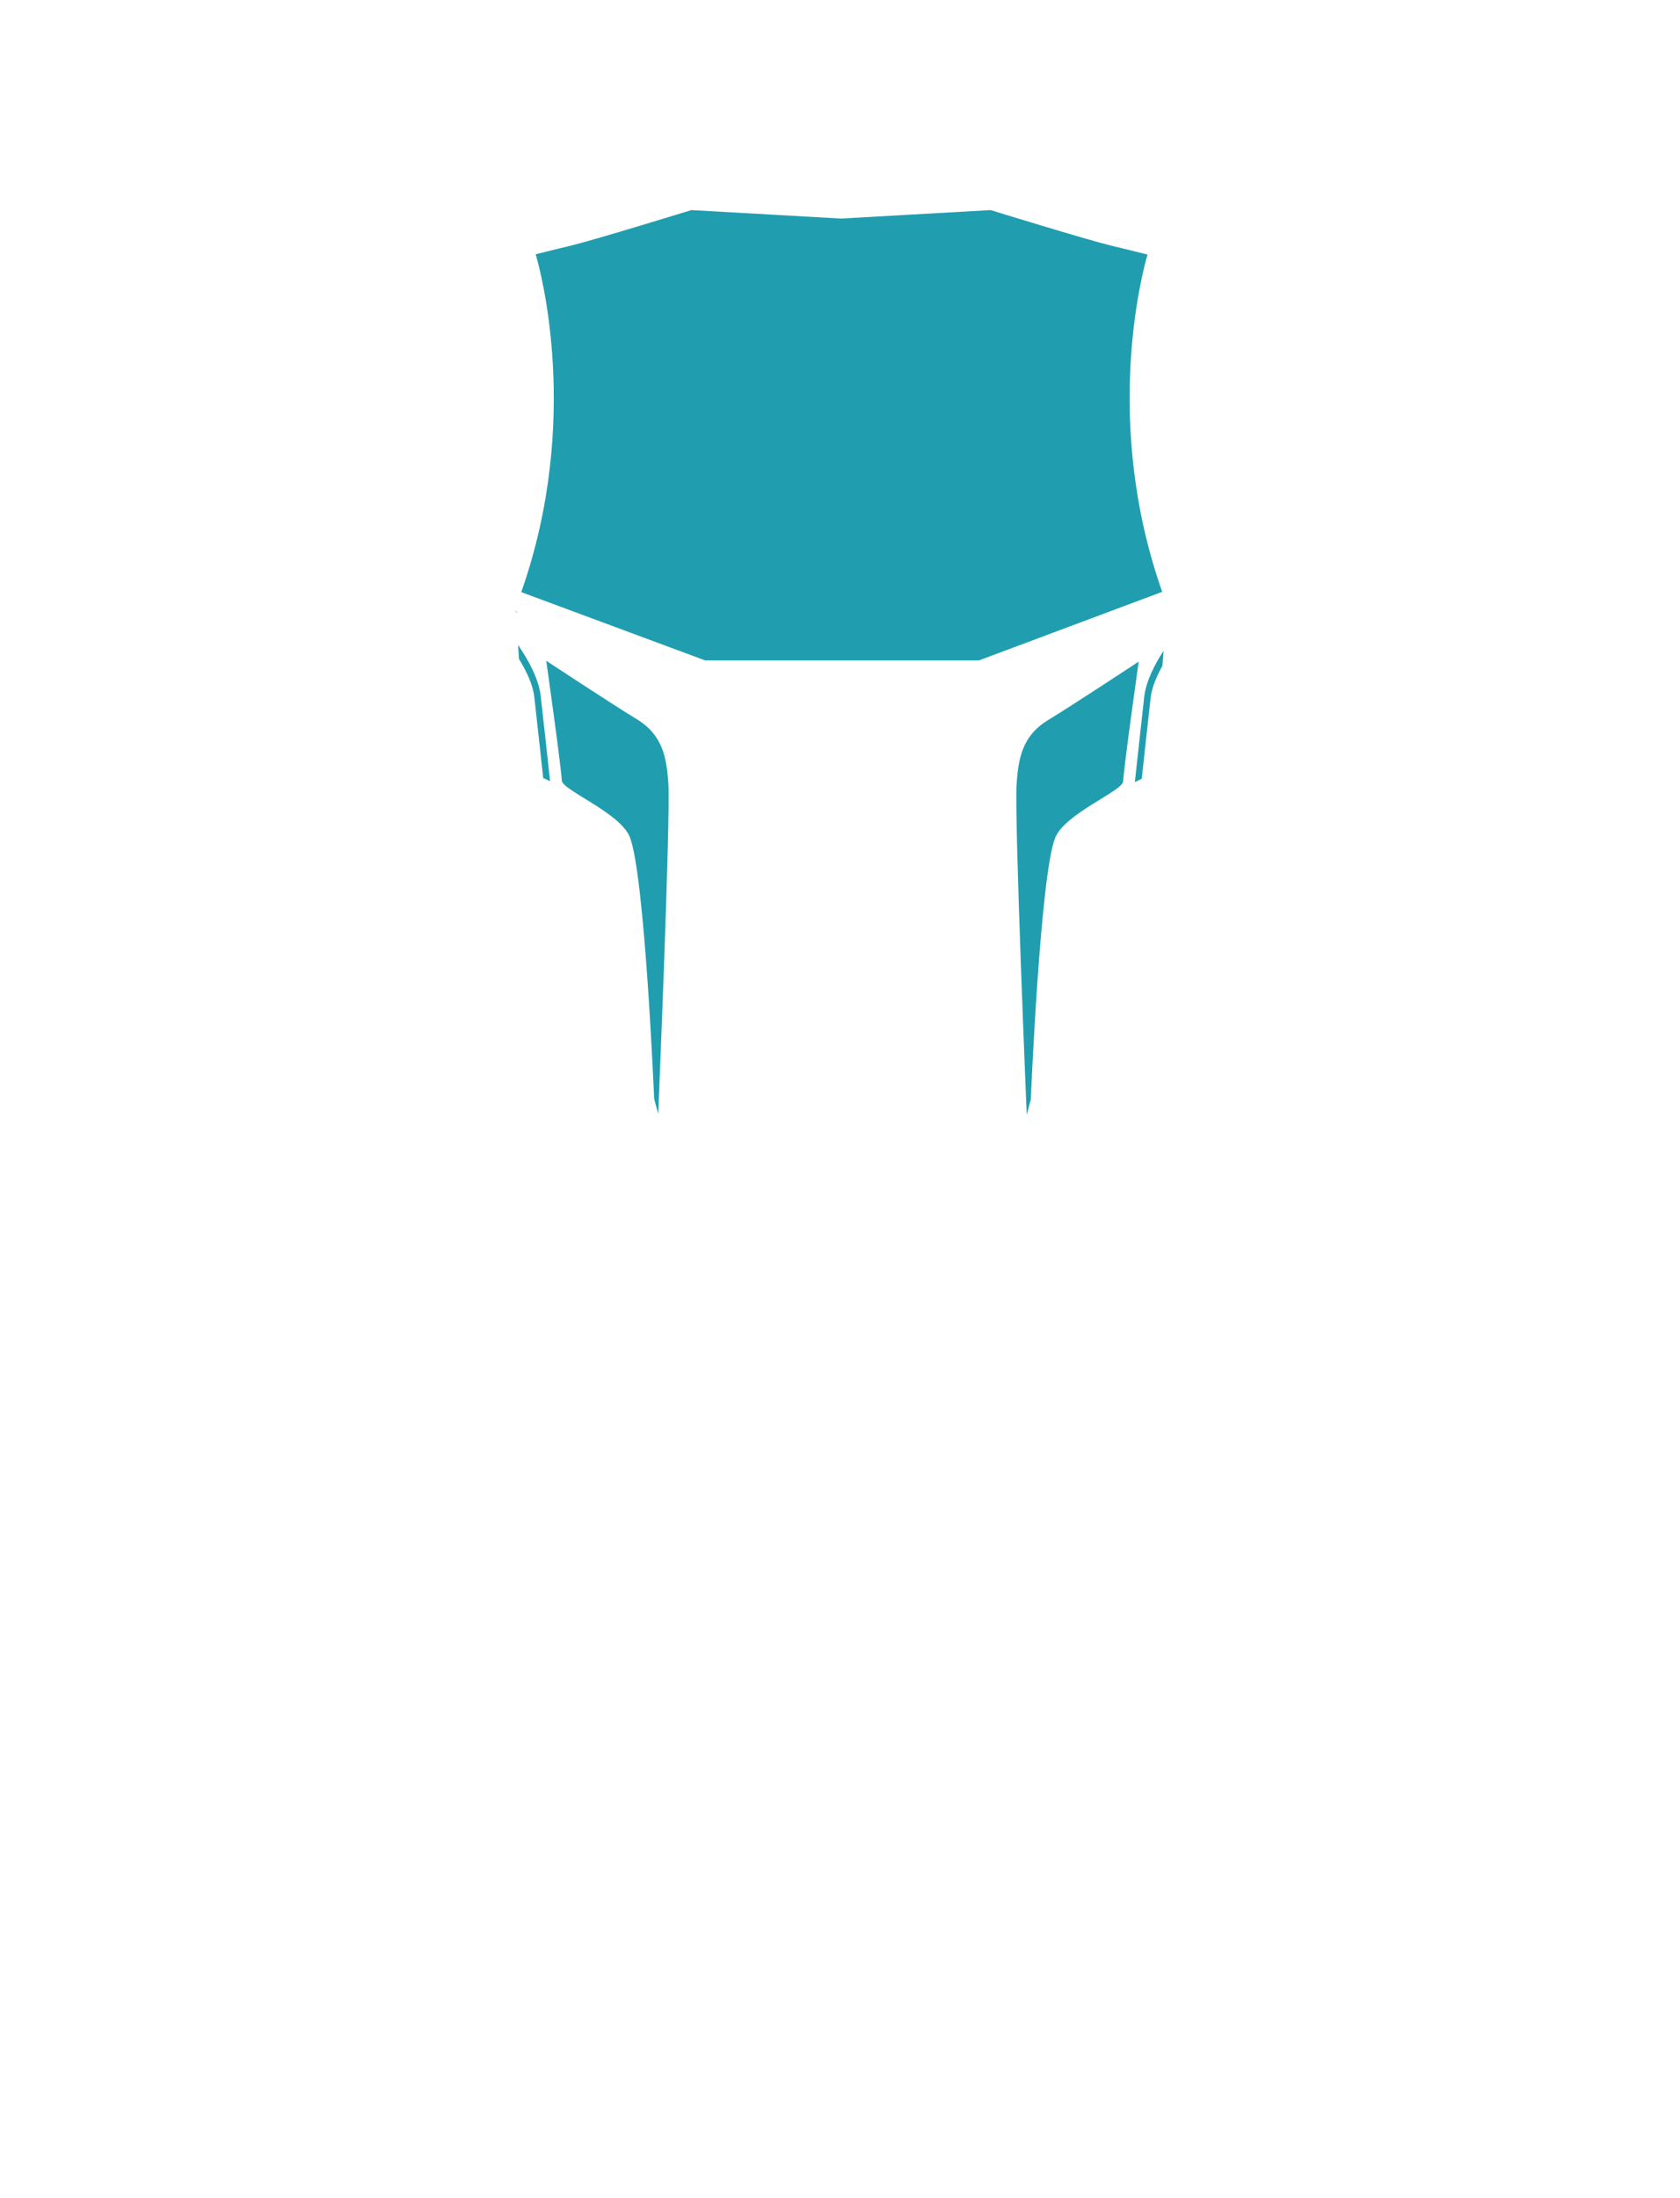 <?xml version="1.0" encoding="utf-8"?>
<!-- Generator: Adobe Illustrator 16.0.0, SVG Export Plug-In . SVG Version: 6.00 Build 0)  -->
<!DOCTYPE svg PUBLIC "-//W3C//DTD SVG 1.1//EN" "http://www.w3.org/Graphics/SVG/1.1/DTD/svg11.dtd">
<svg version="1.1" id="圖層_1" xmlns="http://www.w3.org/2000/svg" xmlns:xlink="http://www.w3.org/1999/xlink" x="0px" y="0px"
	 width="1300px" height="1700px" viewBox="0 0 1300 1700" enable-background="new 0 0 1300 1700" xml:space="preserve">
<path fill="#209EAF" d="M887.947,196.872c-12.028-3.03-21.789-5.37-28.09-6.886c-18.654-4.49-93.285-27.511-93.285-27.511
	l-115.807,6.561l-115.807-6.561c0,0-74.63,23.021-93.285,27.511c-6.136,1.477-15.56,3.736-27.158,6.652
	c3.416,11.557,35.709,128.367-11.165,261.301l142.311,52.815h211.836l141.833-53.049
	C853.098,326.727,883.748,211.364,887.947,196.872z"/>
<path fill="#209EAF" d="M398,472.43v0.055l2.396,1.179c0.002-0.117,0.004-0.226,0.006-0.342L398,472.43z"/>
<path fill="#209EAF" d="M786.673,605.896c-1.894,25.16,7.821,256.253,7.821,256.253l3.146-11.896c0,0,7.277-173.851,18.893-202.402
	c7.638-18.773,52.063-36.01,52.558-43.529c0.942-14.431,12.063-92.663,12.063-92.663s-50.323,33.149-70.381,45.396
	C790.715,569.302,788.078,587.182,786.673,605.896z"/>
<path fill="#209EAF" d="M878.172,604.807l5.322-2.506c0.063-0.578,5.941-54.78,6.918-62.911c0.931-7.746,4.494-16.251,9.054-24.404
	c0.387-4.072,0.688-7.984,0.927-11.71c-7.077,10.874-13.538,23.618-14.96,35.47C884.453,546.908,878.233,604.23,878.172,604.807z"/>
<path fill="#209EAF" d="M493.053,556.423c-20.06-12.247-70.381-45.396-70.381-45.396s11.118,78.231,12.063,92.663
	c0.492,7.521,44.92,24.756,52.558,43.529c11.614,28.555,18.893,202.401,18.893,202.401l3.146,11.896
	c0,0,9.716-231.093,7.823-256.253C515.746,586.551,513.111,568.67,493.053,556.423z"/>
<path fill="#209EAF" d="M420.331,601.666l5.323,2.509c-0.063-0.578-6.283-57.9-7.262-66.062
	c-1.592-13.267-9.494-27.657-17.512-39.282c0.18,3.42,0.418,7.041,0.722,10.814c5.836,9.522,10.699,19.858,11.81,29.11
	C414.388,546.889,420.268,601.089,420.331,601.666z"/>
</svg>
